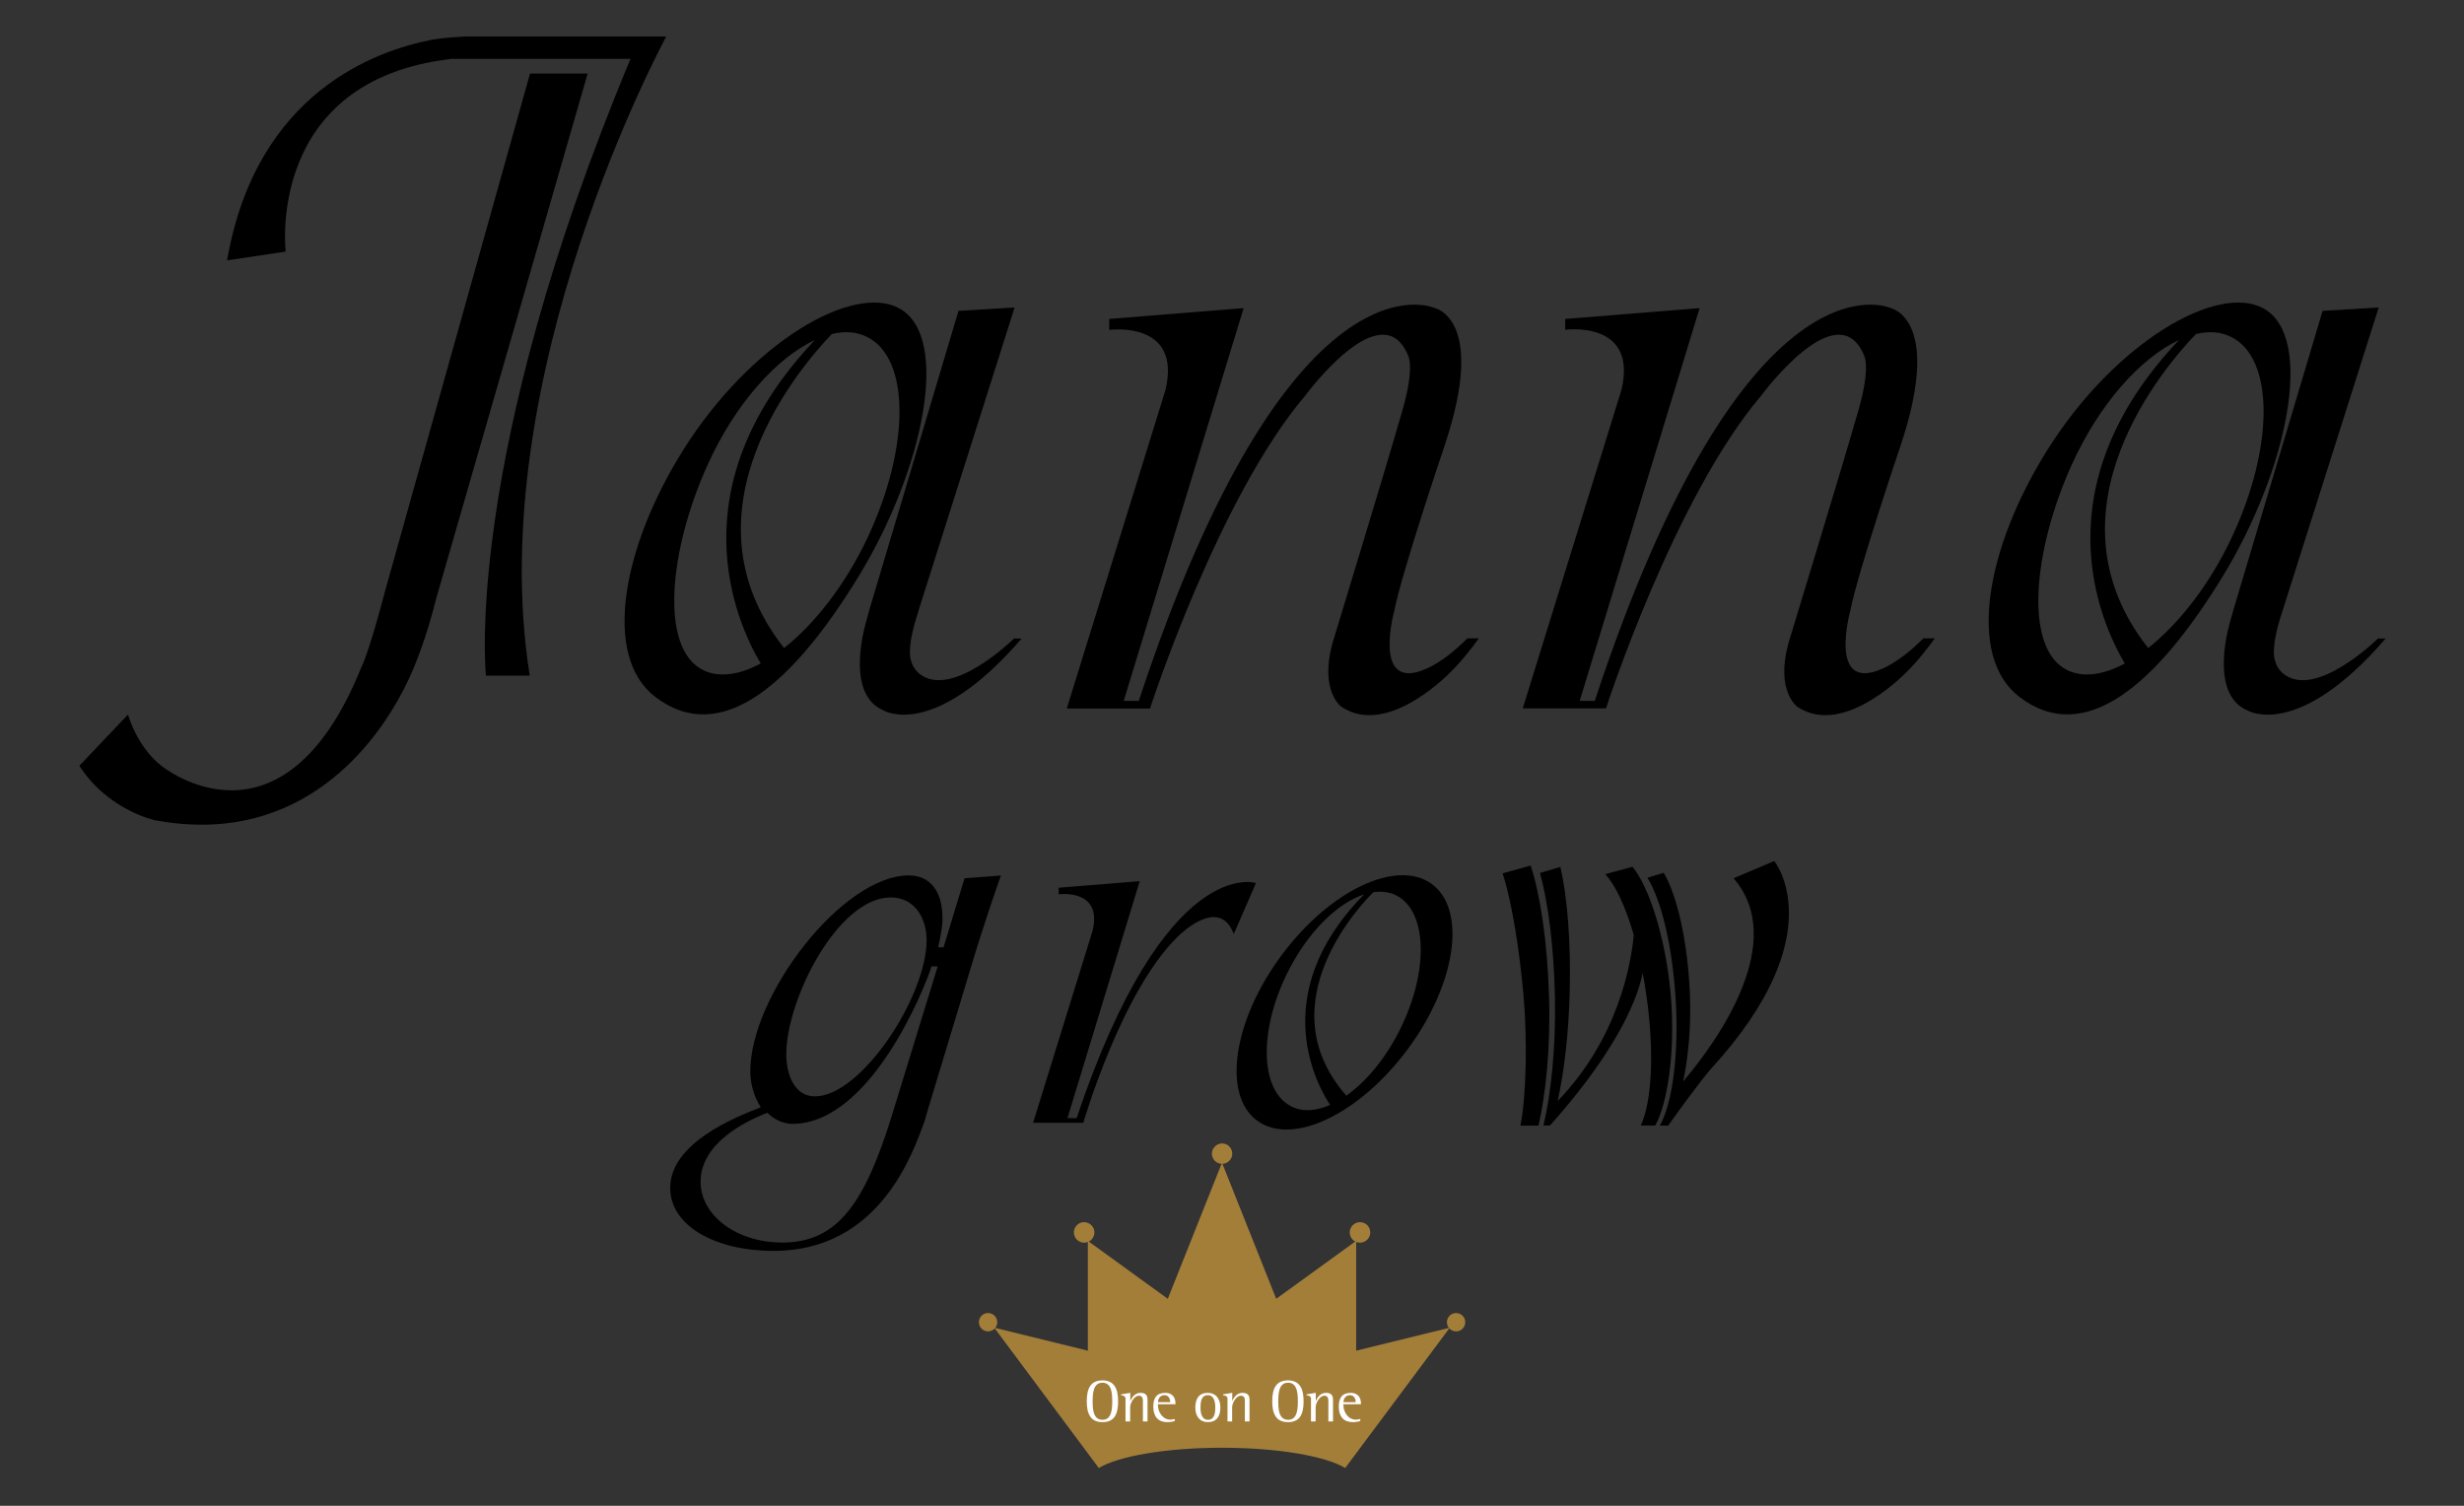 <?xml version="1.0" encoding="UTF-8"?> <svg xmlns="http://www.w3.org/2000/svg" xmlns:xlink="http://www.w3.org/1999/xlink" version="1.1" id="レイヤー_1" x="0px" y="0px" viewBox="0 0 180 110" style="enable-background:new 0 0 180 110;" xml:space="preserve"><rect x="0" y="0" width="180" height="110" fill="#333333" stroke="none"/> <style type="text/css"> .st0{fill:#A37E39;} .st1{fill:#FFFFFF;} </style> <g> <g> <g> <path d="M108.03,46.64c-1.13,1.55-1.89,2.28-1.89,2.28s-4.67,5.04-8.15,2.71c0,0-1.59-1.12-0.67-4.58c0,0,4.3-14.12,4.96-16.5 c0,0,1.1-3.33,0.59-4.57c-1.93-4.69-7.51,2.91-7.51,2.91C89,36.35,84.01,51.76,84.01,51.76h-6.08l7.21-23.27 c1.22-5.12-4.11-4.39-4.11-4.39V23.3l9.82-0.79l-8.76,28.69h1.1c11.02-33.4,21.54-28.72,21.54-28.72s3.95,0.65,0.8,10.08 c0,0-3.14,9.28-3.67,12.05c0,0-1.68,6.03,2.34,4.24c1.29-0.57,2.46-1.71,2.46-1.71s0.25-0.22,0.54-0.51H108.03z"></path> </g> <g> <path d="M141.34,46.64c-1.13,1.55-1.89,2.28-1.89,2.28s-4.67,5.04-8.15,2.71c0,0-1.59-1.12-0.67-4.58c0,0,4.3-14.12,4.96-16.5 c0,0,1.1-3.33,0.59-4.57c-1.93-4.69-7.51,2.91-7.51,2.91c-6.36,7.46-11.35,22.86-11.35,22.86h-6.08l7.21-23.27 c1.22-5.12-4.11-4.39-4.11-4.39V23.3l9.82-0.79l-8.76,28.69h1.1c11.02-33.4,21.54-28.72,21.54-28.72s3.95,0.65,0.8,10.08 c0,0-3.14,9.28-3.67,12.05c0,0-1.68,6.03,2.34,4.24c1.29-0.57,2.46-1.71,2.46-1.71s0.25-0.22,0.54-0.51H141.34z"></path> </g> <g> <path d="M31.87,43.7L42.93,5.37h-4.21l-10.56,37.7c-1.24,4.74-1.75,5.64-1.75,5.64c-5.77,14.37-14.57,7.27-14.57,7.27 s-1.67-1.14-2.49-3.78L5.8,55.94c2.08,3.25,5.52,3.98,5.52,3.98c10.85,2.02,16.27-5.88,18.13-9.48 C29.44,50.44,30.75,48.2,31.87,43.7z"></path> <path d="M46.06,4.3H32.99C19.36,5.87,20.87,18.38,20.87,18.38l-4.28,0.64C18.72,6.7,27.54,3.69,31.52,2.91 c0.94-0.18,2.47-0.24,2.47-0.24h14.68c0,0-13.48,24.76-9.97,46.69H35.5C35.5,49.35,33.77,33.74,46.06,4.3z"></path> </g> <g> <path d="M63.53,44.47l6.49-21.76l4.1-0.25l-7,22.08l-0.03,0.13c-0.89,2.65-0.56,3.49-0.56,3.49c0.11,0.5,0.35,0.82,0.65,1.07 c2.39,1.87,6.9-2.59,6.9-2.59l0.55,0.01c-6.45,7.47-10.08,5.25-10.08,5.25c-2.97-1.23-1.23-6.65-1.23-6.65L63.53,44.47z"></path> <path d="M65.72,22.54c-3.38-1.89-10.87,2.48-15.8,10.32c-4.45,7.08-5.95,15.07-2.05,18.05c4.8,3.67,10.07-0.95,14.9-8.88 C67.44,34.34,69.48,24.64,65.72,22.54z M51.4,48.97c-3.22-1.53-2.56-8.71,0.29-15.01c2.04-4.51,5.08-7.84,7.84-9.12 c-10.18,10.73-5.76,20.59-3.96,23.63C54.03,49.3,52.56,49.52,51.4,48.97z M63.33,39.38c-1.62,3.4-3.84,6.21-6.05,7.96 c-7.97-10.1,1.41-20.79,3.49-22.94c0.92-0.22,1.78-0.17,2.52,0.19C66.51,26.11,66.51,32.67,63.33,39.38z"></path> </g> <g> <path d="M163.18,44.47l6.49-21.76l4.1-0.25l-7,22.08l-0.04,0.13c-0.89,2.65-0.56,3.49-0.56,3.49c0.11,0.5,0.35,0.82,0.65,1.07 c2.39,1.87,6.9-2.59,6.9-2.59l0.55,0.01c-6.45,7.47-10.08,5.25-10.08,5.25c-2.97-1.23-1.23-6.65-1.23-6.65L163.18,44.47z"></path> <path d="M165.37,22.54c-3.38-1.89-10.87,2.48-15.8,10.32c-4.45,7.08-5.95,15.07-2.05,18.05c4.8,3.67,10.07-0.95,14.9-8.88 C167.09,34.34,169.13,24.64,165.37,22.54z M151.05,48.97c-3.22-1.53-2.56-8.71,0.29-15.01c2.04-4.51,5.08-7.84,7.84-9.12 c-10.18,10.73-5.76,20.59-3.96,23.63C153.67,49.3,152.21,49.52,151.05,48.97z M162.98,39.38c-1.62,3.4-3.84,6.21-6.05,7.96 c-7.97-10.1,1.41-20.79,3.49-22.94c0.92-0.22,1.78-0.17,2.52,0.19C166.16,26.11,166.16,32.67,162.98,39.38z"></path> </g> <path d="M104.61,64.59c-2.55-1.89-7.48,0.45-11.01,5.22c-3.53,4.77-4.32,10.17-1.77,12.05c2.55,1.89,7.48-0.45,11.01-5.22 C106.37,71.88,107.16,66.48,104.61,64.59z M94.34,80.83c-2.28-1.13-2.41-5.49-0.3-9.75c1.47-2.97,3.65-5.11,5.61-5.74 c-7.31,7.41-3.26,14.22-2.48,15.37C96.15,81.17,95.16,81.24,94.34,80.83z M102.29,75.17c-1.06,2.15-2.49,3.85-3.94,4.87 c-5.93-6.77,1.21-14.11,1.97-14.86c0.6-0.09,1.17-0.02,1.68,0.23C104.26,66.55,104.4,70.91,102.29,75.17z"></path> <g> <path d="M91.75,64.51l-1.62,3.72c-1.08-2.88-4.08,0.18-4.08,0.18c-4.14,4.02-6.91,13.61-6.91,13.61h-3.67l4.35-14.04 c0.74-3.09-2.48-2.65-2.48-2.65v-0.48l5.92-0.48l-5.28,17.31h0.67C85.16,62.29,91.75,64.51,91.75,64.51z"></path> </g> <path d="M119.15,76.33 M129.61,62.9l-2.97,1.26c3.99,4.6-1.1,11.8-3.68,14.84c0.38-1.82,0.59-4.08,0.49-6.43 c-0.17-3.83-0.93-7.14-1.91-8.81l-1.19,0.36c1.01,1.65,1.8,4.9,2.05,8.73c0.27,4.15-0.23,7.76-1.15,9.38l0.61,0 c2.31-3.24,3.12-4.14,3.12-4.14C134.02,68.24,129.61,62.9,129.61,62.9z M112.39,82.23c0.51-2.19,0.89-5.62,0.77-9.43 c-0.12-4.01-0.64-7.44-1.34-9.57l-2.05,0.57c0.69,2.14,1.23,5.6,1.52,8.86c0.29,3.2,0.22,7.36-0.22,9.57H112.39z M122.04,72.54 c-0.39-4.17-1.6-7.78-2.78-9.22l-1.99,0.54c0.76,0.83,1.49,2.4,2.08,4.44c-0.19,2.05-1.1,7.52-5.56,12.13 c0.47-2.11,0.81-4.93,0.88-8.02c0.09-3.69-0.18-6.9-0.68-9.08l-1.49,0.44c0.59,2.15,1.01,5.35,1.09,9.04 c0.08,3.8-0.31,7.23-0.84,9.41h0.48c5.28-5.91,6.49-9.69,6.77-11.14c0.11,0.55,0.2,1.12,0.28,1.7c0.59,4.12,0.38,7.75-0.42,9.44 h1.06C121.83,80.59,122.42,76.68,122.04,72.54z"></path> <g> <path d="M67.53,81.94c-0.85,2.3-3.27,9.44-11.02,9.44c-4.24,0-7.55-1.82-7.55-4.6c0-3.27,4.72-5.16,6.62-5.89 c-0.48-0.73-0.77-1.69-0.77-2.62c0-5.57,6.74-14.32,11.58-14.32c1.53,0,2.46,1.13,2.46,3.11c0,0.73-0.16,1.45-0.32,2.14h0.4 l1.53-5.04l2.66-0.2c-0.2,0.56-1.21,3.39-2.3,7.06l-2.99,9.89L67.53,81.94z M68.05,70.6c-0.52,1.65-4.48,11.5-10.17,11.5 c-0.61,0-1.29-0.28-1.82-0.81c-1.69,0.65-4.88,2.26-4.88,5.04c0,2.46,2.62,4.44,5.97,4.44c4.03,0,6.01-2.86,7.99-9.24L68.5,70.6 H68.05z M59.54,80.09c3.35,0,8.15-7.26,8.15-11.42c0-1.57-0.85-3.11-2.62-3.11c-3.87,0-7.63,7.46-7.63,11.46 C57.44,78.39,57.97,80.09,59.54,80.09z"></path> </g> </g> <g> <g> <path class="st0" d="M79.95,90.03c0,0.41-0.33,0.75-0.75,0.75c-0.41,0-0.75-0.33-0.75-0.75c0-0.41,0.33-0.75,0.75-0.75 C79.61,89.29,79.95,89.62,79.95,90.03z"></path> <path class="st0" d="M72.85,96.59c0,0.37-0.3,0.67-0.67,0.67c-0.37,0-0.67-0.3-0.67-0.67c0-0.37,0.3-0.67,0.67-0.67 C72.55,95.92,72.85,96.22,72.85,96.59z"></path> <path class="st0" d="M88.53,84.28c0,0.41,0.33,0.74,0.74,0.74c0.41,0,0.75-0.33,0.75-0.74c0-0.41-0.33-0.75-0.75-0.75 C88.86,83.54,88.53,83.87,88.53,84.28z"></path> <path class="st0" d="M98.6,90.03c0,0.41,0.33,0.75,0.75,0.75c0.41,0,0.75-0.33,0.75-0.75c0-0.41-0.33-0.75-0.75-0.75 C98.93,89.29,98.6,89.62,98.6,90.03z"></path> <path class="st0" d="M105.7,96.59c0,0.37,0.3,0.67,0.67,0.67c0.37,0,0.67-0.3,0.67-0.67c0-0.37-0.3-0.67-0.67-0.67 C106,95.92,105.7,96.22,105.7,96.59z"></path> <path class="st0" d="M89.27,84.94l3.96,9.94l5.84-4.23v8.02l6.84-1.68l-7.64,10.25c-1.44-0.87-4.93-1.48-9-1.48 s-7.56,0.61-9,1.48l-7.64-10.25l6.84,1.68v-8.02l5.84,4.23L89.27,84.94z"></path> </g> <g> <path class="st1" d="M79.39,102.37c0-0.94,0.28-1.53,1.15-1.53c0.88,0,1.14,0.65,1.14,1.53c0,0.93-0.27,1.52-1.14,1.52 C79.64,103.89,79.39,103.24,79.39,102.37z M81.25,102.37c0-0.55-0.03-1.36-0.71-1.36c-0.67,0-0.72,0.75-0.72,1.36 c0,0.55,0.03,1.35,0.72,1.35C81.2,103.72,81.25,102.97,81.25,102.37z"></path> <path class="st1" d="M82.23,102.22c0-0.26-0.21-0.28-0.33-0.29v-0.07l0.67-0.11v0.58h0.01c0.07-0.17,0.29-0.58,0.73-0.58 c0.43,0,0.52,0.22,0.52,0.53v1.56h-0.34v-1.42c0-0.24,0-0.46-0.31-0.46c-0.32,0-0.62,0.54-0.62,0.83v1.05h-0.34V102.22z"></path> <path class="st1" d="M85.81,103.81c-0.05,0.02-0.27,0.08-0.54,0.08c-0.65,0-1.02-0.4-1.02-1.13c0-0.63,0.24-1.01,0.88-1.01 c0.41,0,0.74,0.24,0.74,0.76v0.07h-1.28v0.09c0,0.43,0.31,1.04,0.92,1.04c0.11,0,0.22-0.03,0.31-0.05V103.81z M85.48,102.39 c0-0.25-0.15-0.47-0.41-0.47c-0.4,0-0.47,0.36-0.48,0.51h0.9V102.39z"></path> <path class="st1" d="M87.32,102.83c0-0.65,0.27-1.08,0.91-1.08c0.58,0,0.92,0.42,0.92,1.08c0,0.66-0.3,1.06-0.91,1.06 C87.65,103.89,87.32,103.46,87.32,102.83z M88.24,103.72c0.5,0,0.54-0.55,0.54-0.89c0-0.36-0.07-0.91-0.54-0.91 c-0.52,0-0.54,0.55-0.54,0.91C87.69,103.16,87.77,103.72,88.24,103.72z"></path> <path class="st1" d="M89.68,102.22c0-0.26-0.21-0.28-0.33-0.29v-0.07l0.67-0.11v0.58h0.01c0.07-0.17,0.29-0.58,0.73-0.58 c0.43,0,0.52,0.22,0.52,0.53v1.56h-0.34v-1.42c0-0.24,0-0.46-0.31-0.46c-0.32,0-0.62,0.54-0.62,0.83v1.05h-0.34V102.22z"></path> <path class="st1" d="M92.94,102.37c0-0.94,0.28-1.53,1.15-1.53c0.88,0,1.14,0.65,1.14,1.53c0,0.93-0.27,1.52-1.14,1.52 C93.19,103.89,92.94,103.24,92.94,102.37z M94.81,102.37c0-0.55-0.03-1.36-0.71-1.36c-0.67,0-0.72,0.75-0.72,1.36 c0,0.55,0.03,1.35,0.72,1.35C94.76,103.72,94.81,102.97,94.81,102.37z"></path> <path class="st1" d="M95.78,102.22c0-0.26-0.21-0.28-0.33-0.29v-0.07l0.67-0.11v0.58h0.01c0.07-0.17,0.29-0.58,0.73-0.58 c0.43,0,0.52,0.22,0.52,0.53v1.56h-0.34v-1.42c0-0.24,0-0.46-0.31-0.46c-0.32,0-0.62,0.54-0.62,0.83v1.05h-0.34V102.22z"></path> <path class="st1" d="M99.36,103.81c-0.05,0.02-0.27,0.08-0.54,0.08c-0.65,0-1.02-0.4-1.02-1.13c0-0.63,0.24-1.01,0.88-1.01 c0.41,0,0.74,0.24,0.74,0.76v0.07h-1.28v0.09c0,0.43,0.31,1.04,0.92,1.04c0.11,0,0.22-0.03,0.31-0.05V103.81z M99.03,102.39 c0-0.25-0.15-0.47-0.41-0.47c-0.4,0-0.47,0.36-0.48,0.51h0.9V102.39z"></path> </g> </g> </g> </svg> 